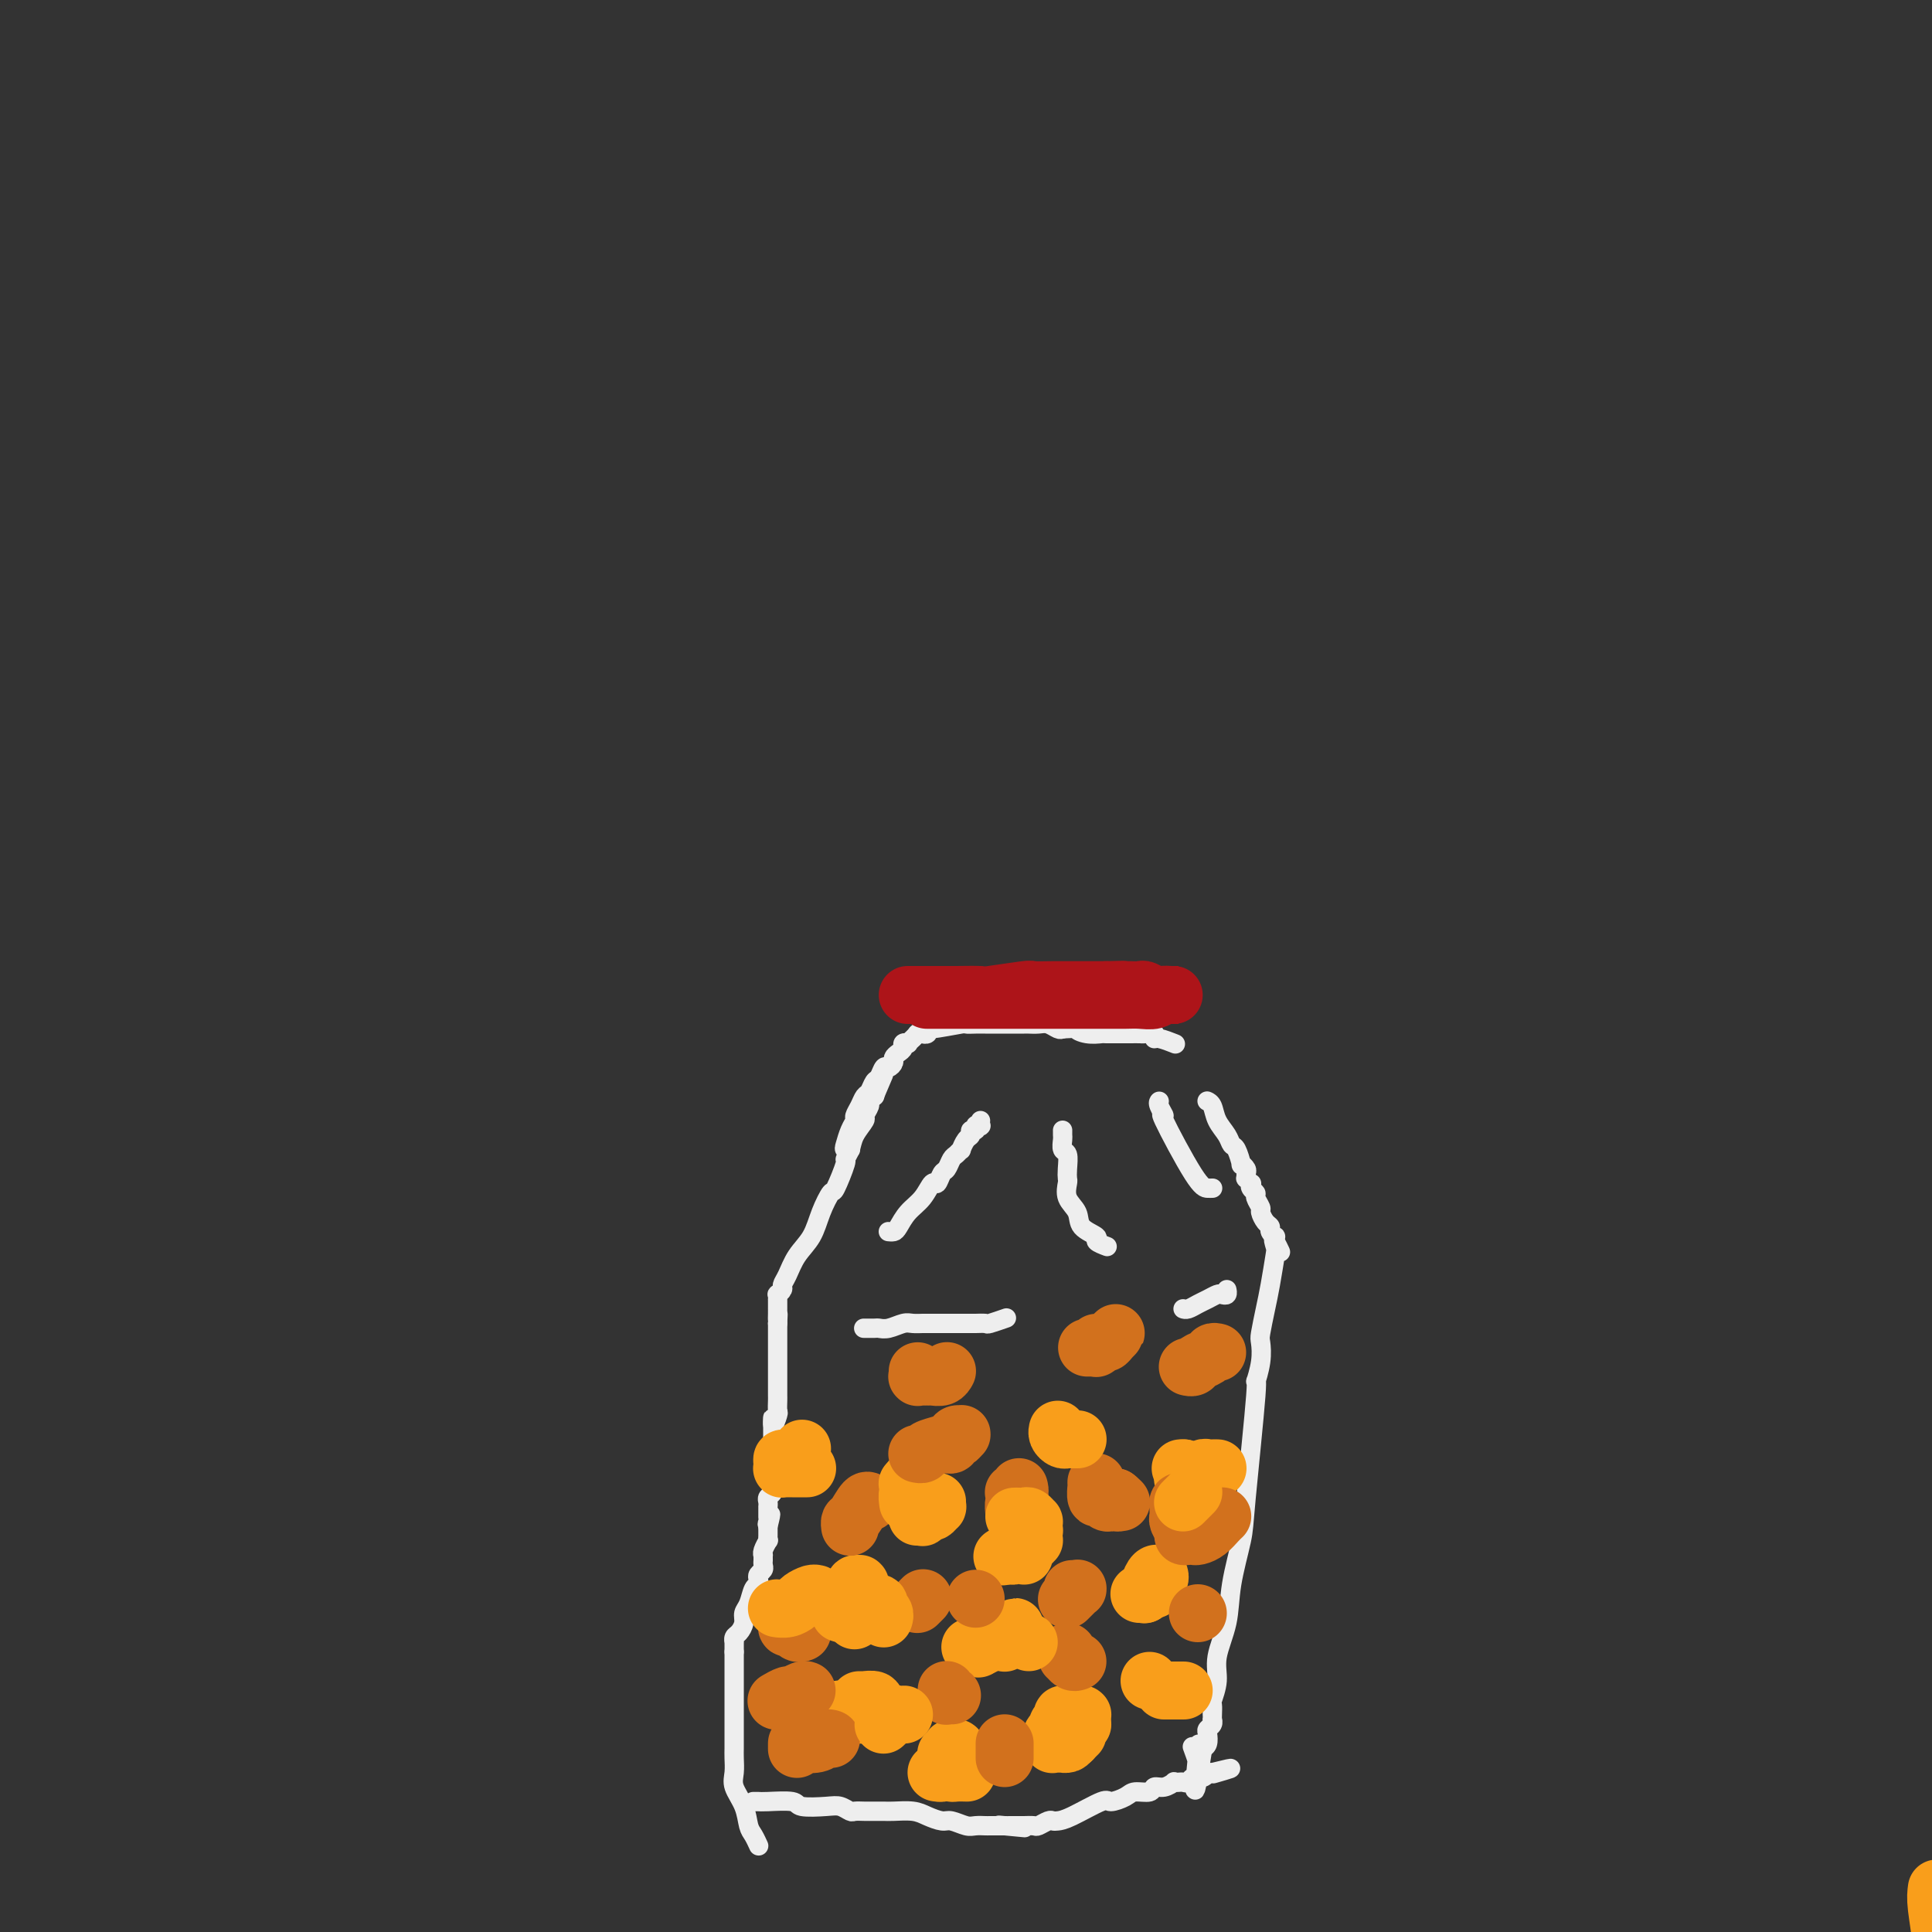 <svg viewBox='0 0 400 400' version='1.1' xmlns='http://www.w3.org/2000/svg' xmlns:xlink='http://www.w3.org/1999/xlink'><rect x="0" y="0" width="400" height="400" fill="#333333" stroke="none"/><g fill='none' stroke='#EEEEEE' stroke-width='4' stroke-linecap='round' stroke-linejoin='round'><path d='M156,373c-0.000,0.000 -0.000,0.000 0,0c0.000,-0.000 0.000,-0.000 0,0c-0.000,0.000 -0.001,0.000 0,0c0.001,-0.000 0.003,-0.000 0,0c-0.003,0.000 -0.012,0.000 0,0c0.012,-0.000 0.046,-0.001 0,0c-0.046,0.001 -0.171,0.004 0,0c0.171,-0.004 0.636,-0.015 1,0c0.364,0.015 0.625,0.056 2,0c1.375,-0.056 3.864,-0.207 5,0c1.136,0.207 0.919,0.774 2,1c1.081,0.226 3.458,0.113 5,0c1.542,-0.113 2.247,-0.226 3,0c0.753,0.226 1.553,0.793 2,1c0.447,0.207 0.541,0.056 1,0c0.459,-0.056 1.285,-0.016 2,0c0.715,0.016 1.321,0.007 2,0c0.679,-0.007 1.432,-0.012 2,0c0.568,0.012 0.952,0.041 2,0c1.048,-0.041 2.760,-0.151 4,0c1.240,0.151 2.009,0.562 3,1c0.991,0.438 2.206,0.902 3,1c0.794,0.098 1.167,-0.170 2,0c0.833,0.170 2.126,0.778 3,1c0.874,0.222 1.330,0.060 2,0c0.670,-0.060 1.555,-0.016 2,0c0.445,0.016 0.449,0.004 1,0c0.551,-0.004 1.648,-0.001 2,0c0.352,0.001 -0.042,0.000 0,0c0.042,-0.000 0.521,-0.000 1,0'/><path d='M208,378c8.062,0.774 2.216,0.207 0,0c-2.216,-0.207 -0.801,-0.056 0,0c0.801,0.056 0.987,0.015 1,0c0.013,-0.015 -0.147,-0.004 0,0c0.147,0.004 0.602,0.002 1,0c0.398,-0.002 0.740,-0.004 1,0c0.260,0.004 0.437,0.015 1,0c0.563,-0.015 1.512,-0.056 2,0c0.488,0.056 0.515,0.211 1,0c0.485,-0.211 1.430,-0.786 2,-1c0.570,-0.214 0.767,-0.067 1,0c0.233,0.067 0.503,0.054 1,0c0.497,-0.054 1.220,-0.148 3,-1c1.780,-0.852 4.617,-2.462 6,-3c1.383,-0.538 1.311,-0.005 2,0c0.689,0.005 2.137,-0.520 3,-1c0.863,-0.480 1.139,-0.917 2,-1c0.861,-0.083 2.307,0.188 3,0c0.693,-0.188 0.634,-0.835 1,-1c0.366,-0.165 1.159,0.152 2,0c0.841,-0.152 1.731,-0.772 2,-1c0.269,-0.228 -0.084,-0.065 0,0c0.084,0.065 0.603,0.033 1,0c0.397,-0.033 0.671,-0.065 1,0c0.329,0.065 0.714,0.228 1,0c0.286,-0.228 0.472,-0.846 1,-1c0.528,-0.154 1.399,0.154 2,0c0.601,-0.154 0.931,-0.772 1,-1c0.069,-0.228 -0.123,-0.065 0,0c0.123,0.065 0.562,0.033 1,0'/><path d='M251,367c6.879,-1.702 2.575,-0.456 1,0c-1.575,0.456 -0.422,0.122 0,0c0.422,-0.122 0.114,-0.033 0,0c-0.114,0.033 -0.032,0.009 0,0c0.032,-0.009 0.016,-0.005 0,0'/><path d='M157,382c0.006,0.014 0.012,0.027 0,0c-0.012,-0.027 -0.044,-0.096 0,0c0.044,0.096 0.162,0.356 0,0c-0.162,-0.356 -0.604,-1.330 -1,-2c-0.396,-0.670 -0.747,-1.037 -1,-2c-0.253,-0.963 -0.407,-2.524 -1,-4c-0.593,-1.476 -1.623,-2.868 -2,-4c-0.377,-1.132 -0.101,-2.004 0,-3c0.101,-0.996 0.027,-2.115 0,-3c-0.027,-0.885 -0.007,-1.536 0,-2c0.007,-0.464 0.002,-0.740 0,-1c-0.002,-0.260 -0.001,-0.503 0,-1c0.001,-0.497 0.000,-1.246 0,-2c-0.000,-0.754 -0.000,-1.512 0,-2c0.000,-0.488 0.000,-0.707 0,-1c-0.000,-0.293 -0.000,-0.661 0,-1c0.000,-0.339 0.000,-0.650 0,-1c-0.000,-0.350 -0.000,-0.737 0,-1c0.000,-0.263 0.000,-0.400 0,-1c-0.000,-0.600 -0.000,-1.663 0,-2c0.000,-0.337 0.000,0.050 0,0c-0.000,-0.050 -0.000,-0.538 0,-1c0.000,-0.462 0.000,-0.897 0,-1c-0.000,-0.103 -0.000,0.126 0,0c0.000,-0.126 0.000,-0.608 0,-1c-0.000,-0.392 -0.000,-0.693 0,-1c0.000,-0.307 0.000,-0.621 0,-1c-0.000,-0.379 -0.000,-0.823 0,-1c0.000,-0.177 0.000,-0.086 0,0c-0.000,0.086 -0.000,0.167 0,0c0.000,-0.167 0.000,-0.584 0,-1'/><path d='M152,342c0.000,-4.553 0.000,-1.937 0,-1c-0.000,0.937 -0.001,0.195 0,0c0.001,-0.195 0.003,0.156 0,0c-0.003,-0.156 -0.011,-0.818 0,-1c0.011,-0.182 0.041,0.117 0,0c-0.041,-0.117 -0.151,-0.649 0,-1c0.151,-0.351 0.565,-0.521 1,-1c0.435,-0.479 0.891,-1.266 1,-2c0.109,-0.734 -0.128,-1.415 0,-2c0.128,-0.585 0.622,-1.074 1,-2c0.378,-0.926 0.641,-2.290 1,-3c0.359,-0.710 0.814,-0.767 1,-1c0.186,-0.233 0.102,-0.640 0,-1c-0.102,-0.360 -0.224,-0.671 0,-1c0.224,-0.329 0.792,-0.676 1,-1c0.208,-0.324 0.056,-0.627 0,-1c-0.056,-0.373 -0.015,-0.818 0,-1c0.015,-0.182 0.003,-0.103 0,0c-0.003,0.103 0.003,0.230 0,0c-0.003,-0.230 -0.015,-0.817 0,-1c0.015,-0.183 0.057,0.039 0,0c-0.057,-0.039 -0.211,-0.340 0,-1c0.211,-0.660 0.789,-1.679 1,-2c0.211,-0.321 0.057,0.055 0,0c-0.057,-0.055 -0.015,-0.540 0,-1c0.015,-0.460 0.004,-0.893 0,-1c-0.004,-0.107 -0.001,0.112 0,0c0.001,-0.112 0.001,-0.556 0,-1'/><path d='M159,316c1.083,-4.265 0.290,-1.926 0,-1c-0.290,0.926 -0.078,0.440 0,0c0.078,-0.440 0.021,-0.835 0,-1c-0.021,-0.165 -0.006,-0.101 0,0c0.006,0.101 0.001,0.238 0,0c-0.001,-0.238 -0.000,-0.851 0,-1c0.000,-0.149 -0.001,0.167 0,0c0.001,-0.167 0.004,-0.818 0,-1c-0.004,-0.182 -0.015,0.105 0,0c0.015,-0.105 0.057,-0.603 0,-1c-0.057,-0.397 -0.211,-0.694 0,-1c0.211,-0.306 0.789,-0.621 1,-1c0.211,-0.379 0.057,-0.824 0,-1c-0.057,-0.176 -0.015,-0.085 0,0c0.015,0.085 0.004,0.164 0,0c-0.004,-0.164 -0.001,-0.570 0,-1c0.001,-0.430 0.000,-0.885 0,-1c-0.000,-0.115 -0.000,0.110 0,0c0.000,-0.110 0.000,-0.554 0,-1c-0.000,-0.446 -0.000,-0.894 0,-1c0.000,-0.106 0.000,0.131 0,0c-0.000,-0.131 -0.000,-0.631 0,-1c0.000,-0.369 0.000,-0.606 0,-1c-0.000,-0.394 -0.000,-0.946 0,-1c0.000,-0.054 0.000,0.389 0,0c-0.000,-0.389 -0.000,-1.610 0,-2c0.000,-0.390 0.000,0.050 0,0c-0.000,-0.050 -0.000,-0.591 0,-1c0.000,-0.409 0.000,-0.687 0,-1c-0.000,-0.313 -0.000,-0.661 0,-1c0.000,-0.339 0.000,-0.670 0,-1'/><path d='M160,295c0.094,-3.136 -0.171,-0.475 0,0c0.171,0.475 0.778,-1.235 1,-2c0.222,-0.765 0.060,-0.585 0,-1c-0.060,-0.415 -0.016,-1.423 0,-2c0.016,-0.577 0.004,-0.722 0,-1c-0.004,-0.278 -0.001,-0.690 0,-1c0.001,-0.310 0.000,-0.517 0,-1c-0.000,-0.483 -0.000,-1.242 0,-2c0.000,-0.758 0.000,-1.513 0,-2c-0.000,-0.487 -0.000,-0.704 0,-1c0.000,-0.296 0.000,-0.672 0,-1c-0.000,-0.328 -0.000,-0.609 0,-1c0.000,-0.391 0.000,-0.893 0,-1c-0.000,-0.107 -0.000,0.181 0,0c0.000,-0.181 0.000,-0.832 0,-1c-0.000,-0.168 -0.000,0.147 0,0c0.000,-0.147 0.000,-0.756 0,-1c-0.000,-0.244 -0.000,-0.122 0,0c0.000,0.122 0.000,0.243 0,0c-0.000,-0.243 -0.000,-0.849 0,-1c0.000,-0.151 0.000,0.153 0,0c-0.000,-0.153 -0.000,-0.763 0,-1c0.000,-0.237 0.000,-0.102 0,0c-0.000,0.102 -0.000,0.172 0,0c0.000,-0.172 0.000,-0.586 0,-1'/><path d='M161,274c0.155,-3.432 0.041,-1.511 0,-1c-0.041,0.511 -0.011,-0.389 0,-1c0.011,-0.611 0.003,-0.933 0,-1c-0.003,-0.067 -0.000,0.122 0,0c0.000,-0.122 -0.001,-0.554 0,-1c0.001,-0.446 0.004,-0.907 0,-1c-0.004,-0.093 -0.016,0.183 0,0c0.016,-0.183 0.059,-0.824 0,-1c-0.059,-0.176 -0.221,0.112 0,0c0.221,-0.112 0.826,-0.626 1,-1c0.174,-0.374 -0.081,-0.609 0,-1c0.081,-0.391 0.498,-0.940 1,-2c0.502,-1.060 1.089,-2.633 2,-4c0.911,-1.367 2.147,-2.528 3,-4c0.853,-1.472 1.324,-3.255 2,-5c0.676,-1.745 1.558,-3.454 2,-4c0.442,-0.546 0.446,0.070 1,-1c0.554,-1.070 1.659,-3.824 2,-5c0.341,-1.176 -0.081,-0.772 0,-1c0.081,-0.228 0.667,-1.087 1,-2c0.333,-0.913 0.414,-1.879 1,-3c0.586,-1.121 1.677,-2.395 2,-3c0.323,-0.605 -0.124,-0.540 0,-1c0.124,-0.460 0.818,-1.444 1,-2c0.182,-0.556 -0.147,-0.685 0,-1c0.147,-0.315 0.771,-0.816 1,-1c0.229,-0.184 0.062,-0.049 0,0c-0.062,0.049 -0.018,0.014 0,0c0.018,-0.014 0.009,-0.007 0,0'/><path d='M181,227c3.333,-7.833 1.667,-3.917 0,0'/><path d='M250,228c0.000,0.000 0.000,0.000 0,0c-0.000,-0.000 -0.001,-0.000 0,0c0.001,0.000 0.003,0.002 0,0c-0.003,-0.002 -0.013,-0.006 0,0c0.013,0.006 0.049,0.021 0,0c-0.049,-0.021 -0.182,-0.079 0,0c0.182,0.079 0.678,0.295 1,1c0.322,0.705 0.468,1.899 1,3c0.532,1.101 1.448,2.108 2,3c0.552,0.892 0.740,1.668 1,2c0.260,0.332 0.591,0.221 1,1c0.409,0.779 0.894,2.447 1,3c0.106,0.553 -0.169,-0.011 0,0c0.169,0.011 0.781,0.595 1,1c0.219,0.405 0.045,0.629 0,1c-0.045,0.371 0.039,0.887 0,1c-0.039,0.113 -0.203,-0.177 0,0c0.203,0.177 0.771,0.820 1,1c0.229,0.180 0.118,-0.102 0,0c-0.118,0.102 -0.243,0.590 0,1c0.243,0.410 0.852,0.744 1,1c0.148,0.256 -0.167,0.436 0,1c0.167,0.564 0.814,1.513 1,2c0.186,0.487 -0.090,0.513 0,1c0.090,0.487 0.546,1.436 1,2c0.454,0.564 0.906,0.742 1,1c0.094,0.258 -0.171,0.595 0,1c0.171,0.405 0.777,0.878 1,1c0.223,0.122 0.064,-0.108 0,0c-0.064,0.108 -0.032,0.554 0,1'/><path d='M264,257c2.169,4.436 0.593,1.027 0,0c-0.593,-1.027 -0.201,0.327 0,1c0.201,0.673 0.211,0.665 0,2c-0.211,1.335 -0.644,4.014 -1,6c-0.356,1.986 -0.636,3.278 -1,5c-0.364,1.722 -0.814,3.875 -1,5c-0.186,1.125 -0.110,1.221 0,2c0.110,0.779 0.252,2.241 0,4c-0.252,1.759 -0.898,3.816 -1,4c-0.102,0.184 0.339,-1.503 0,3c-0.339,4.503 -1.458,15.197 -2,21c-0.542,5.803 -0.508,6.715 -1,9c-0.492,2.285 -1.509,5.944 -2,9c-0.491,3.056 -0.457,5.511 -1,8c-0.543,2.489 -1.662,5.013 -2,7c-0.338,1.987 0.106,3.436 0,5c-0.106,1.564 -0.761,3.241 -1,4c-0.239,0.759 -0.063,0.599 0,1c0.063,0.401 0.013,1.365 0,2c-0.013,0.635 0.010,0.943 0,1c-0.010,0.057 -0.055,-0.136 0,0c0.055,0.136 0.208,0.600 0,1c-0.208,0.400 -0.777,0.736 -1,1c-0.223,0.264 -0.098,0.456 0,1c0.098,0.544 0.171,1.441 0,2c-0.171,0.559 -0.585,0.779 -1,1'/><path d='M249,362c-2.543,16.438 -1.400,5.035 -1,1c0.400,-4.035 0.056,-0.700 0,1c-0.056,1.700 0.177,1.765 0,1c-0.177,-0.765 -0.765,-2.362 -1,-3c-0.235,-0.638 -0.118,-0.319 0,0'/><path d='M184,255c0.000,0.000 0.000,0.000 0,0c-0.000,-0.000 -0.000,-0.000 0,0c0.000,0.000 0.000,0.000 0,0c-0.000,-0.000 -0.000,-0.000 0,0c0.000,0.000 0.000,0.000 0,0c-0.000,-0.000 -0.001,-0.000 0,0c0.001,0.000 0.003,0.000 0,0c-0.003,-0.000 -0.013,-0.001 0,0c0.013,0.001 0.047,0.005 0,0c-0.047,-0.005 -0.175,-0.020 0,0c0.175,0.020 0.652,0.074 1,0c0.348,-0.074 0.565,-0.277 1,-1c0.435,-0.723 1.086,-1.966 2,-3c0.914,-1.034 2.090,-1.858 3,-3c0.910,-1.142 1.553,-2.600 2,-3c0.447,-0.400 0.697,0.258 1,0c0.303,-0.258 0.660,-1.432 1,-2c0.340,-0.568 0.665,-0.528 1,-1c0.335,-0.472 0.681,-1.454 1,-2c0.319,-0.546 0.611,-0.657 1,-1c0.389,-0.343 0.874,-0.919 1,-1c0.126,-0.081 -0.106,0.333 0,0c0.106,-0.333 0.549,-1.413 1,-2c0.451,-0.587 0.909,-0.679 1,-1c0.091,-0.321 -0.186,-0.870 0,-1c0.186,-0.130 0.834,0.158 1,0c0.166,-0.158 -0.152,-0.760 0,-1c0.152,-0.240 0.773,-0.116 1,0c0.227,0.116 0.061,0.223 0,0c-0.061,-0.223 -0.017,-0.778 0,-1c0.017,-0.222 0.009,-0.111 0,0'/><path d='M229,258c-0.000,-0.000 -0.001,-0.000 0,0c0.001,0.000 0.002,0.001 0,0c-0.002,-0.001 -0.009,-0.003 0,0c0.009,0.003 0.033,0.013 0,0c-0.033,-0.013 -0.125,-0.047 0,0c0.125,0.047 0.466,0.175 0,0c-0.466,-0.175 -1.740,-0.654 -2,-1c-0.260,-0.346 0.494,-0.558 0,-1c-0.494,-0.442 -2.238,-1.112 -3,-2c-0.762,-0.888 -0.544,-1.994 -1,-3c-0.456,-1.006 -1.585,-1.912 -2,-3c-0.415,-1.088 -0.115,-2.356 0,-3c0.115,-0.644 0.045,-0.663 0,-1c-0.045,-0.337 -0.065,-0.993 0,-2c0.065,-1.007 0.213,-2.365 0,-3c-0.213,-0.635 -0.789,-0.549 -1,-1c-0.211,-0.451 -0.056,-1.441 0,-2c0.056,-0.559 0.015,-0.689 0,-1c-0.015,-0.311 -0.004,-0.803 0,-1c0.004,-0.197 0.002,-0.098 0,0'/><path d='M251,246c0.000,-0.000 0.001,-0.000 0,0c-0.001,0.000 -0.003,0.000 0,0c0.003,-0.000 0.010,-0.000 0,0c-0.010,0.000 -0.036,0.001 0,0c0.036,-0.001 0.134,-0.005 0,0c-0.134,0.005 -0.499,0.019 -1,0c-0.501,-0.019 -1.140,-0.072 -3,-3c-1.860,-2.928 -4.943,-8.732 -6,-11c-1.057,-2.268 -0.087,-1.000 0,-1c0.087,-0.000 -0.707,-1.269 -1,-2c-0.293,-0.731 -0.084,-0.923 0,-1c0.084,-0.077 0.042,-0.038 0,0'/><path d='M176,238c-0.000,0.000 -0.000,0.000 0,0c0.000,-0.000 0.000,-0.000 0,0c-0.000,0.000 -0.000,0.000 0,0c0.000,-0.000 0.001,-0.000 0,0c-0.001,0.000 -0.004,0.000 0,0c0.004,-0.000 0.014,-0.001 0,0c-0.014,0.001 -0.054,0.005 0,0c0.054,-0.005 0.200,-0.019 0,0c-0.200,0.019 -0.748,0.069 -1,0c-0.252,-0.069 -0.208,-0.259 0,-1c0.208,-0.741 0.581,-2.034 1,-3c0.419,-0.966 0.886,-1.606 1,-2c0.114,-0.394 -0.124,-0.544 0,-1c0.124,-0.456 0.611,-1.220 1,-2c0.389,-0.780 0.682,-1.576 1,-2c0.318,-0.424 0.662,-0.477 1,-1c0.338,-0.523 0.669,-1.516 1,-2c0.331,-0.484 0.662,-0.458 1,-1c0.338,-0.542 0.682,-1.651 1,-2c0.318,-0.349 0.611,0.061 1,0c0.389,-0.061 0.874,-0.594 1,-1c0.126,-0.406 -0.106,-0.683 0,-1c0.106,-0.317 0.549,-0.672 1,-1c0.451,-0.328 0.909,-0.628 1,-1c0.091,-0.372 -0.187,-0.817 0,-1c0.187,-0.183 0.838,-0.105 1,0c0.162,0.105 -0.167,0.238 0,0c0.167,-0.238 0.828,-0.847 1,-1c0.172,-0.153 -0.146,0.151 0,0c0.146,-0.151 0.756,-0.757 1,-1c0.244,-0.243 0.122,-0.121 0,0'/><path d='M190,214c1.702,-2.011 0.456,-0.539 0,0c-0.456,0.539 -0.123,0.144 0,0c0.123,-0.144 0.037,-0.039 0,0c-0.037,0.039 -0.025,0.010 0,0c0.025,-0.010 0.063,-0.002 0,0c-0.063,0.002 -0.227,-0.004 0,0c0.227,0.004 0.843,0.016 1,0c0.157,-0.016 -0.146,-0.061 0,0c0.146,0.061 0.741,0.226 1,0c0.259,-0.226 0.180,-0.845 0,-1c-0.180,-0.155 -0.463,0.155 1,0c1.463,-0.155 4.671,-0.774 6,-1c1.329,-0.226 0.779,-0.061 1,0c0.221,0.061 1.212,0.016 2,0c0.788,-0.016 1.374,-0.004 2,0c0.626,0.004 1.294,0.001 2,0c0.706,-0.001 1.450,-0.000 2,0c0.550,0.000 0.906,0.000 1,0c0.094,-0.000 -0.074,0.000 0,0c0.074,-0.000 0.390,-0.001 1,0c0.610,0.001 1.515,0.004 2,0c0.485,-0.004 0.550,-0.015 1,0c0.450,0.015 1.286,0.056 2,0c0.714,-0.056 1.308,-0.207 2,0c0.692,0.207 1.484,0.774 2,1c0.516,0.226 0.758,0.113 1,0'/><path d='M220,213c5.247,-0.215 3.363,-0.254 3,0c-0.363,0.254 0.794,0.800 2,1c1.206,0.200 2.460,0.053 3,0c0.540,-0.053 0.367,-0.014 1,0c0.633,0.014 2.072,0.003 3,0c0.928,-0.003 1.345,0.003 2,0c0.655,-0.003 1.549,-0.016 2,0c0.451,0.016 0.458,0.061 1,0c0.542,-0.061 1.621,-0.226 2,0c0.379,0.226 0.060,0.844 0,1c-0.060,0.156 0.138,-0.150 1,0c0.862,0.150 2.389,0.757 3,1c0.611,0.243 0.305,0.121 0,0'/></g>
<g fill='none' stroke='#AD1419' stroke-width='12' stroke-linecap='round' stroke-linejoin='round'><path d='M188,206c-0.000,0.000 -0.000,0.000 0,0c0.000,-0.000 0.000,-0.000 0,0c-0.000,0.000 -0.000,0.000 0,0c0.000,-0.000 0.000,-0.000 0,0c-0.000,0.000 -0.000,0.000 0,0c0.000,-0.000 0.000,-0.000 0,0c-0.000,0.000 -0.000,0.000 0,0c0.000,-0.000 0.000,-0.000 0,0c-0.000,0.000 -0.000,0.000 0,0c0.000,-0.000 0.000,-0.000 0,0c-0.000,0.000 -0.001,0.000 0,0c0.001,-0.000 0.003,-0.000 0,0c-0.003,0.000 -0.010,0.000 0,0c0.010,-0.000 0.036,-0.000 0,0c-0.036,0.000 -0.133,0.000 0,0c0.133,-0.000 0.495,-0.000 1,0c0.505,0.000 1.151,0.001 2,0c0.849,-0.001 1.899,-0.004 3,0c1.101,0.004 2.253,0.015 4,0c1.747,-0.015 4.088,-0.057 5,0c0.912,0.057 0.394,0.211 2,0c1.606,-0.211 5.336,-0.789 7,-1c1.664,-0.211 1.263,-0.057 2,0c0.737,0.057 2.613,0.015 4,0c1.387,-0.015 2.284,-0.004 3,0c0.716,0.004 1.252,0.001 2,0c0.748,-0.001 1.709,-0.000 2,0c0.291,0.000 -0.087,0.000 0,0c0.087,-0.000 0.639,-0.000 1,0c0.361,0.000 0.532,0.000 1,0c0.468,-0.000 1.234,-0.000 2,0'/><path d='M229,205c6.521,-0.155 2.324,-0.042 1,0c-1.324,0.042 0.227,0.011 1,0c0.773,-0.011 0.769,-0.004 1,0c0.231,0.004 0.695,0.005 1,0c0.305,-0.005 0.449,-0.015 1,0c0.551,0.015 1.510,0.057 2,0c0.490,-0.057 0.512,-0.211 1,0c0.488,0.211 1.441,0.789 2,1c0.559,0.211 0.725,0.057 1,0c0.275,-0.057 0.661,-0.015 1,0c0.339,0.015 0.632,0.004 1,0c0.368,-0.004 0.813,-0.001 1,0c0.187,0.001 0.118,0.000 0,0c-0.118,-0.000 -0.283,-0.000 0,0c0.283,0.000 1.015,0.000 1,0c-0.015,-0.000 -0.777,-0.000 -1,0c-0.223,0.000 0.094,0.000 0,0c-0.094,-0.000 -0.598,-0.000 -1,0c-0.402,0.000 -0.701,0.000 -1,0'/><path d='M241,206c1.939,0.094 0.785,-0.171 0,0c-0.785,0.171 -1.203,0.778 -2,1c-0.797,0.222 -1.973,0.060 -3,0c-1.027,-0.060 -1.903,-0.016 -3,0c-1.097,0.016 -2.414,0.004 -3,0c-0.586,-0.004 -0.440,-0.001 -1,0c-0.560,0.001 -1.825,0.000 -3,0c-1.175,-0.000 -2.259,-0.000 -3,0c-0.741,0.000 -1.137,0.000 -2,0c-0.863,-0.000 -2.191,-0.000 -3,0c-0.809,0.000 -1.098,0.000 -2,0c-0.902,-0.000 -2.416,-0.000 -3,0c-0.584,0.000 -0.238,0.000 -1,0c-0.762,-0.000 -2.631,-0.000 -4,0c-1.369,0.000 -2.236,0.000 -3,0c-0.764,-0.000 -1.423,-0.000 -2,0c-0.577,0.000 -1.071,0.000 -2,0c-0.929,-0.000 -2.291,-0.000 -3,0c-0.709,0.000 -0.763,0.000 -1,0c-0.237,-0.000 -0.656,-0.000 -1,0c-0.344,0.000 -0.613,0.000 -1,0c-0.387,-0.000 -0.892,-0.000 -1,0c-0.108,0.000 0.181,0.000 0,0c-0.181,-0.000 -0.833,-0.000 -1,0c-0.167,0.000 0.151,0.000 0,0c-0.151,-0.000 -0.771,0.000 -1,0c-0.229,0.000 -0.065,0.000 0,0c0.065,0.000 0.033,0.000 0,0'/></g>
<g fill='none' stroke='#EEEEEE' stroke-width='4' stroke-linecap='round' stroke-linejoin='round'><path d='M179,275c-0.001,-0.000 -0.002,-0.000 0,0c0.002,0.000 0.007,0.000 0,0c-0.007,-0.000 -0.028,-0.000 0,0c0.028,0.000 0.103,0.001 0,0c-0.103,-0.001 -0.386,-0.004 0,0c0.386,0.004 1.440,0.015 2,0c0.560,-0.015 0.626,-0.057 1,0c0.374,0.057 1.055,0.211 2,0c0.945,-0.211 2.154,-0.789 3,-1c0.846,-0.211 1.328,-0.057 2,0c0.672,0.057 1.532,0.015 2,0c0.468,-0.015 0.544,-0.004 1,0c0.456,0.004 1.292,0.001 2,0c0.708,-0.001 1.288,-0.000 2,0c0.712,0.000 1.557,-0.000 2,0c0.443,0.000 0.484,0.001 1,0c0.516,-0.001 1.508,-0.004 2,0c0.492,0.004 0.483,0.015 1,0c0.517,-0.015 1.561,-0.056 2,0c0.439,0.056 0.272,0.207 1,0c0.728,-0.207 2.351,-0.774 3,-1c0.649,-0.226 0.325,-0.113 0,0'/><path d='M245,271c-0.000,-0.000 -0.000,-0.000 0,0c0.000,0.000 0.000,0.000 0,0c-0.000,-0.000 -0.000,-0.000 0,0c0.000,0.000 0.000,0.000 0,0c-0.000,-0.000 -0.001,-0.000 0,0c0.001,0.000 0.002,0.001 0,0c-0.002,-0.001 -0.009,-0.003 0,0c0.009,0.003 0.032,0.012 0,0c-0.032,-0.012 -0.121,-0.045 0,0c0.121,0.045 0.452,0.170 1,0c0.548,-0.170 1.313,-0.633 2,-1c0.687,-0.367 1.294,-0.638 2,-1c0.706,-0.362 1.510,-0.815 2,-1c0.490,-0.185 0.668,-0.101 1,0c0.332,0.101 0.820,0.220 1,0c0.180,-0.220 0.051,-0.777 0,-1c-0.051,-0.223 -0.026,-0.111 0,0'/></g>
<g fill='none' stroke='#F99E1B' stroke-width='12' stroke-linecap='round' stroke-linejoin='round'><path d='M401,391c-0.127,0.902 -0.255,1.803 0,4c0.255,2.197 0.892,5.689 1,8c0.108,2.311 -0.312,3.440 0,7c0.312,3.560 1.358,9.552 2,15c0.642,5.448 0.882,10.352 1,15c0.118,4.648 0.115,9.041 0,13c-0.115,3.959 -0.342,7.485 -1,11c-0.658,3.515 -1.748,7.019 -2,9c-0.252,1.981 0.335,2.439 0,4c-0.335,1.561 -1.592,4.224 -2,6c-0.408,1.776 0.034,2.665 0,4c-0.034,1.335 -0.544,3.117 -1,4c-0.456,0.883 -0.860,0.866 -1,1c-0.140,0.134 -0.017,0.420 0,1c0.017,0.580 -0.072,1.455 0,2c0.072,0.545 0.307,0.759 0,1c-0.307,0.241 -1.154,0.508 -2,2c-0.846,1.492 -1.689,4.209 -2,6c-0.311,1.791 -0.089,2.654 0,3c0.089,0.346 0.044,0.173 0,0'/><path d='M177,354c0.000,0.000 0.000,0.000 0,0c0.000,0.000 0.000,0.000 0,0'/><path d='M178,352c0.000,0.000 0.000,0.000 0,0c0.000,0.000 0.000,0.000 0,0c-0.000,0.000 0.000,0.000 0,0c0.000,0.000 -0.000,0.000 0,0c0.000,0.000 0.000,0.000 0,0c-0.000,0.000 -0.000,0.000 0,0c0.000,0.000 0.000,-0.000 0,0c-0.000,0.000 -0.000,0.000 0,0c0.000,-0.000 0.000,-0.000 0,0c-0.000,0.000 -0.000,0.000 0,0c0.000,-0.000 0.000,-0.000 0,0c-0.000,0.000 -0.000,0.000 0,0c0.000,-0.000 0.000,-0.000 0,0c-0.000,0.000 -0.000,0.000 0,0c0.000,-0.000 0.000,-0.000 0,0c-0.000,0.000 -0.000,0.000 0,0c0.000,-0.000 0.000,-0.000 0,0c-0.000,0.000 -0.000,0.000 0,0c0.000,-0.000 0.000,-0.000 0,0c-0.000,0.000 -0.000,0.000 0,0c0.000,-0.000 0.000,-0.000 0,0c-0.000,0.000 -0.001,0.000 0,0c0.001,-0.000 0.005,-0.000 0,0c-0.005,0.000 -0.017,0.000 0,0c0.017,-0.000 0.065,-0.001 0,0c-0.065,0.001 -0.242,0.004 0,0c0.242,-0.004 0.902,-0.015 1,0c0.098,0.015 -0.365,0.056 0,0c0.365,-0.056 1.560,-0.207 2,0c0.440,0.207 0.126,0.774 0,1c-0.126,0.226 -0.063,0.113 0,0'/><path d='M181,353c0.386,0.377 -0.148,0.819 0,1c0.148,0.181 0.979,0.101 1,0c0.021,-0.101 -0.767,-0.223 -1,0c-0.233,0.223 0.088,0.792 0,1c-0.088,0.208 -0.587,0.057 -1,0c-0.413,-0.057 -0.742,-0.019 -1,0c-0.258,0.019 -0.446,0.019 -1,0c-0.554,-0.019 -1.473,-0.058 -2,0c-0.527,0.058 -0.663,0.212 -1,0c-0.337,-0.212 -0.874,-0.789 -1,-1c-0.126,-0.211 0.158,-0.057 0,0c-0.158,0.057 -0.760,0.016 -1,0c-0.240,-0.016 -0.120,-0.008 0,0'/><path d='M222,360c0.000,0.000 0.000,0.000 0,0c-0.000,-0.000 -0.000,-0.000 0,0c0.000,0.000 0.000,0.000 0,0c-0.000,-0.000 -0.000,-0.000 0,0c0.000,0.000 0.000,0.000 0,0c-0.000,-0.000 -0.000,-0.000 0,0c0.000,0.000 0.001,0.001 0,0c-0.001,-0.001 -0.003,-0.003 0,0c0.003,0.003 0.011,0.012 0,0c-0.011,-0.012 -0.043,-0.046 0,0c0.043,0.046 0.159,0.171 0,0c-0.159,-0.171 -0.592,-0.638 -1,-1c-0.408,-0.362 -0.789,-0.619 -1,-1c-0.211,-0.381 -0.250,-0.886 0,-1c0.250,-0.114 0.789,0.162 1,0c0.211,-0.162 0.095,-0.761 0,-1c-0.095,-0.239 -0.170,-0.117 0,0c0.170,0.117 0.585,0.227 1,0c0.415,-0.227 0.829,-0.793 1,-1c0.171,-0.207 0.098,-0.055 0,0c-0.098,0.055 -0.223,0.015 0,0c0.223,-0.015 0.792,-0.004 1,0c0.208,0.004 0.056,0.001 0,0c-0.056,-0.001 -0.015,-0.001 0,0c0.015,0.001 0.004,0.003 0,0c-0.004,-0.003 -0.001,-0.012 0,0c0.001,0.012 0.000,0.044 0,0c-0.000,-0.044 -0.000,-0.166 0,0c0.000,0.166 0.000,0.619 0,1c-0.000,0.381 -0.000,0.691 0,1'/><path d='M224,357c0.396,0.008 -0.615,0.528 -1,1c-0.385,0.472 -0.146,0.897 0,1c0.146,0.103 0.198,-0.116 0,0c-0.198,0.116 -0.646,0.567 -1,1c-0.354,0.433 -0.616,0.848 -1,1c-0.384,0.152 -0.891,0.040 -1,0c-0.109,-0.040 0.181,-0.010 0,0c-0.181,0.010 -0.833,-0.001 -1,0c-0.167,0.001 0.151,0.016 0,0c-0.151,-0.016 -0.772,-0.061 -1,0c-0.228,0.061 -0.062,0.227 0,0c0.062,-0.227 0.021,-0.848 0,-1c-0.021,-0.152 -0.021,0.167 0,0c0.021,-0.167 0.062,-0.818 0,-1c-0.062,-0.182 -0.228,0.105 0,0c0.228,-0.105 0.849,-0.603 1,-1c0.151,-0.397 -0.170,-0.695 0,-1c0.170,-0.305 0.830,-0.618 1,-1c0.170,-0.382 -0.151,-0.834 0,-1c0.151,-0.166 0.772,-0.045 1,0c0.228,0.045 0.061,0.015 0,0c-0.061,-0.015 -0.016,-0.015 0,0c0.016,0.015 0.004,0.045 0,0c-0.004,-0.045 -0.001,-0.166 0,0c0.001,0.166 0.000,0.619 0,1c-0.000,0.381 -0.000,0.691 0,1'/><path d='M221,357c0.311,-0.622 0.089,-0.178 0,0c-0.089,0.178 -0.044,0.089 0,0'/><path d='M200,367c0.000,0.000 0.000,0.000 0,0c-0.000,-0.000 -0.000,-0.000 0,0c0.000,0.000 0.000,0.000 0,0c-0.000,-0.000 -0.000,-0.000 0,0c0.000,0.000 0.002,0.000 0,0c-0.002,-0.000 -0.007,-0.000 0,0c0.007,0.000 0.026,0.001 0,0c-0.026,-0.001 -0.097,-0.003 0,0c0.097,0.003 0.362,0.011 0,0c-0.362,-0.011 -1.351,-0.041 -2,0c-0.649,0.041 -0.959,0.154 -1,0c-0.041,-0.154 0.185,-0.577 0,-1c-0.185,-0.423 -0.782,-0.848 -1,-1c-0.218,-0.152 -0.059,-0.030 0,0c0.059,0.030 0.016,-0.031 0,0c-0.016,0.031 -0.005,0.153 0,0c0.005,-0.153 0.005,-0.581 0,-1c-0.005,-0.419 -0.015,-0.830 0,-1c0.015,-0.170 0.056,-0.098 0,0c-0.056,0.098 -0.207,0.222 0,0c0.207,-0.222 0.774,-0.792 1,-1c0.226,-0.208 0.113,-0.056 0,0c-0.113,0.056 -0.227,0.015 0,0c0.227,-0.015 0.793,-0.004 1,0c0.207,0.004 0.055,0.000 0,0c-0.055,-0.000 -0.014,0.003 0,0c0.014,-0.003 0.001,-0.012 0,0c-0.001,0.012 0.010,0.044 0,0c-0.010,-0.044 -0.041,-0.166 0,0c0.041,0.166 0.155,0.619 0,1c-0.155,0.381 -0.577,0.691 -1,1'/><path d='M197,364c-0.421,-0.226 0.027,0.710 0,1c-0.027,0.290 -0.529,-0.066 -1,0c-0.471,0.066 -0.911,0.554 -1,1c-0.089,0.446 0.172,0.852 0,1c-0.172,0.148 -0.778,0.040 -1,0c-0.222,-0.040 -0.059,-0.011 0,0c0.059,0.011 0.016,0.003 0,0c-0.016,-0.003 -0.004,-0.001 0,0c0.004,0.001 0.001,0.000 0,0c-0.001,-0.000 -0.000,-0.000 0,0c0.000,0.000 0.000,0.000 0,0'/><path d='M208,340c-0.000,0.000 -0.000,0.000 0,0c0.000,-0.000 0.000,-0.000 0,0c-0.000,0.000 -0.000,0.001 0,0c0.000,-0.001 0.000,-0.004 0,0c-0.000,0.004 -0.001,0.016 0,0c0.001,-0.016 0.003,-0.060 0,0c-0.003,0.060 -0.011,0.223 0,0c0.011,-0.223 0.042,-0.831 0,-1c-0.042,-0.169 -0.158,0.101 0,0c0.158,-0.101 0.589,-0.573 1,-1c0.411,-0.427 0.801,-0.808 1,-1c0.199,-0.192 0.208,-0.196 0,0c-0.208,0.196 -0.632,0.591 -1,1c-0.368,0.409 -0.679,0.830 -1,1c-0.321,0.170 -0.653,0.087 -1,0c-0.347,-0.087 -0.709,-0.177 -1,0c-0.291,0.177 -0.512,0.622 -1,1c-0.488,0.378 -1.244,0.689 -2,1'/><path d='M203,341c-1.018,0.619 -0.062,0.166 0,0c0.062,-0.166 -0.768,-0.044 -1,0c-0.232,0.044 0.134,0.012 0,0c-0.134,-0.012 -0.768,-0.003 -1,0c-0.232,0.003 -0.062,0.001 0,0c0.062,-0.001 0.017,-0.000 0,0c-0.017,0.000 -0.005,0.000 0,0c0.005,-0.000 0.002,-0.000 0,0'/><path d='M237,330c0.000,-0.000 0.000,-0.000 0,0c-0.000,0.000 -0.000,0.000 0,0c0.000,-0.000 0.000,-0.000 0,0c-0.000,0.000 -0.001,0.001 0,0c0.001,-0.001 0.004,-0.004 0,0c-0.004,0.004 -0.016,0.013 0,0c0.016,-0.013 0.060,-0.050 0,0c-0.060,0.050 -0.222,0.185 0,0c0.222,-0.185 0.830,-0.690 1,-1c0.170,-0.310 -0.098,-0.423 0,-1c0.098,-0.577 0.563,-1.616 1,-2c0.437,-0.384 0.845,-0.113 1,0c0.155,0.113 0.055,0.068 0,0c-0.055,-0.068 -0.067,-0.158 0,0c0.067,0.158 0.211,0.564 0,1c-0.211,0.436 -0.778,0.900 -1,1c-0.222,0.100 -0.098,-0.165 0,0c0.098,0.165 0.171,0.762 0,1c-0.171,0.238 -0.585,0.119 -1,0'/><path d='M238,329c-0.397,0.691 -0.891,0.917 -1,1c-0.109,0.083 0.167,0.022 0,0c-0.167,-0.022 -0.777,-0.006 -1,0c-0.223,0.006 -0.060,0.002 0,0c0.060,-0.002 0.017,-0.000 0,0c-0.017,0.000 -0.009,0.000 0,0'/><path d='M179,332c-0.030,0.089 -0.061,0.178 0,0c0.061,-0.178 0.212,-0.622 0,-1c-0.212,-0.378 -0.788,-0.689 -1,-1c-0.212,-0.311 -0.061,-0.620 0,-1c0.061,-0.380 0.030,-0.831 0,-1c-0.030,-0.169 -0.060,-0.057 0,0c0.060,0.057 0.208,0.060 0,0c-0.208,-0.060 -0.774,-0.184 -1,0c-0.226,0.184 -0.114,0.674 0,1c0.114,0.326 0.230,0.487 0,1c-0.230,0.513 -0.808,1.378 -1,2c-0.192,0.622 -0.000,1.002 0,1c0.000,-0.002 -0.192,-0.385 0,0c0.192,0.385 0.769,1.539 1,2c0.231,0.461 0.115,0.231 0,0'/><path d='M177,335c-0.155,0.929 -0.042,0.250 0,0c0.042,-0.250 0.012,-0.071 0,0c-0.012,0.071 -0.006,0.036 0,0'/><path d='M212,322c0.000,0.000 0.000,0.000 0,0c-0.000,-0.000 -0.000,-0.000 0,0c0.000,0.000 0.000,0.000 0,0c-0.000,-0.000 -0.000,-0.000 0,0c0.000,0.000 0.000,0.000 0,0c-0.000,-0.000 -0.000,-0.000 0,0c0.000,0.000 0.000,0.000 0,0c-0.000,-0.000 -0.000,-0.000 0,0c0.000,0.000 0.000,0.001 0,0c-0.000,-0.001 -0.001,-0.003 0,0c0.001,0.003 0.003,0.012 0,0c-0.003,-0.012 -0.011,-0.046 0,0c0.011,0.046 0.042,0.170 0,0c-0.042,-0.170 -0.155,-0.634 0,-1c0.155,-0.366 0.578,-0.635 1,-1c0.422,-0.365 0.842,-0.827 1,-1c0.158,-0.173 0.053,-0.056 0,0c-0.053,0.056 -0.056,0.053 0,0c0.056,-0.053 0.170,-0.154 0,0c-0.170,0.154 -0.624,0.563 -1,1c-0.376,0.437 -0.674,0.902 -1,1c-0.326,0.098 -0.679,-0.170 -1,0c-0.321,0.170 -0.608,0.778 -1,1c-0.392,0.222 -0.889,0.060 -1,0c-0.111,-0.060 0.162,-0.016 0,0c-0.162,0.016 -0.761,0.005 -1,0c-0.239,-0.005 -0.120,-0.002 0,0'/><path d='M208,322c-0.929,0.464 -0.250,0.125 0,0c0.250,-0.125 0.071,-0.036 0,0c-0.071,0.036 -0.036,0.018 0,0'/><path d='M190,314c0.000,-0.000 0.000,-0.000 0,0c-0.000,0.000 -0.000,0.000 0,0c0.000,-0.000 0.000,-0.000 0,0c-0.000,0.000 -0.000,0.000 0,0c0.000,-0.000 0.000,-0.000 0,0c-0.000,0.000 -0.000,0.000 0,0c0.000,-0.000 0.000,-0.000 0,0c-0.000,0.000 -0.001,0.000 0,0c0.001,-0.000 0.004,-0.000 0,0c-0.004,0.000 -0.016,0.001 0,0c0.016,-0.001 0.060,-0.004 0,0c-0.060,0.004 -0.224,0.016 0,0c0.224,-0.016 0.834,-0.061 1,0c0.166,0.061 -0.113,0.228 0,0c0.113,-0.228 0.619,-0.849 1,-1c0.381,-0.151 0.638,0.170 1,0c0.362,-0.170 0.829,-0.830 1,-1c0.171,-0.170 0.046,0.150 0,0c-0.046,-0.150 -0.012,-0.771 0,-1c0.012,-0.229 0.004,-0.065 0,0c-0.004,0.065 -0.002,0.033 0,0'/><path d='M252,304c-0.000,-0.000 -0.000,-0.000 0,0c0.000,0.000 0.000,0.000 0,0c-0.000,-0.000 -0.000,-0.000 0,0c0.000,0.000 0.000,0.000 0,0c-0.000,-0.000 -0.000,-0.000 0,0c0.000,0.000 0.000,0.000 0,0c-0.000,-0.000 -0.000,-0.000 0,0c0.000,0.000 0.001,0.000 0,0c-0.001,-0.000 -0.003,-0.000 0,0c0.003,0.000 0.012,0.000 0,0c-0.012,-0.000 -0.044,-0.001 0,0c0.044,0.001 0.163,0.004 0,0c-0.163,-0.004 -0.607,-0.016 -1,0c-0.393,0.016 -0.736,0.060 -1,0c-0.264,-0.060 -0.449,-0.226 -1,0c-0.551,0.226 -1.468,0.842 -2,1c-0.532,0.158 -0.678,-0.143 -1,0c-0.322,0.143 -0.818,0.729 -1,1c-0.182,0.271 -0.049,0.227 0,0c0.049,-0.227 0.014,-0.636 0,-1c-0.014,-0.364 -0.007,-0.682 0,-1'/><path d='M245,304c-1.089,0.000 -0.311,0.000 0,0c0.311,0.000 0.156,0.000 0,0'/><path d='M238,348c0.000,0.000 0.000,0.000 0,0c0.000,0.000 0.000,0.000 0,0c0.000,0.000 0.000,0.000 0,0c0.000,0.000 -0.000,0.000 0,0c0.000,0.000 0.000,0.000 0,0c-0.000,0.000 -0.000,0.000 0,0c0.000,0.000 0.000,0.000 0,0c0.000,0.000 0.000,0.000 0,0c-0.000,0.000 -0.000,0.000 0,0c0.000,0.000 0.000,-0.000 0,0c-0.000,0.000 0.000,0.000 0,0c0.000,-0.000 -0.000,0.000 0,0c0.000,-0.000 0.000,0.000 0,0c0.000,0.000 0.000,-0.000 0,0c0.000,0.000 -0.000,0.000 0,0c0.000,0.000 -0.000,0.000 0,0c0.000,0.000 -0.000,0.000 0,0c0.000,0.000 -0.000,0.000 0,0c0.000,0.000 -0.000,0.000 0,0c0.000,0.000 -0.000,0.000 0,0c0.000,0.000 -0.000,0.000 0,0c0.000,0.000 -0.000,0.000 0,0c0.000,0.000 -0.000,0.000 0,0c0.000,0.000 -0.000,0.000 0,0c0.000,0.000 -0.000,0.000 0,0c0.000,0.000 0.000,0.000 0,0c0.000,0.000 0.000,0.000 0,0'/></g>
<g fill='none' stroke='#D2711D' stroke-width='12' stroke-linecap='round' stroke-linejoin='round'><path d='M190,332c-0.000,0.000 -0.000,0.000 0,0c0.000,-0.000 0.000,-0.000 0,0c-0.000,0.000 -0.000,0.000 0,0c0.000,-0.000 0.000,-0.000 0,0c-0.000,0.000 -0.000,0.000 0,0c0.000,-0.000 0.000,-0.000 0,0c-0.000,0.000 -0.000,0.000 0,0c0.000,-0.000 0.000,-0.000 0,0c-0.000,0.000 -0.000,0.000 0,0c0.000,-0.000 0.000,-0.000 0,0c-0.000,0.000 -0.000,0.000 0,0c0.000,-0.000 0.000,-0.000 0,0c-0.000,0.000 -0.000,0.000 0,0c0.000,-0.000 0.000,-0.000 0,0c-0.000,0.000 -0.000,0.000 0,0c0.000,-0.000 0.000,-0.000 0,0c-0.000,0.000 -0.001,0.001 0,0c0.001,-0.001 0.004,-0.004 0,0c-0.004,0.004 -0.015,0.015 0,0c0.015,-0.015 0.056,-0.056 0,0c-0.056,0.056 -0.207,0.207 0,0c0.207,-0.207 0.774,-0.774 1,-1c0.226,-0.226 0.113,-0.113 0,0'/><path d='M166,338c0.000,-0.000 0.000,-0.000 0,0c-0.000,0.000 -0.000,0.000 0,0c0.000,-0.000 0.000,-0.000 0,0c-0.000,0.000 -0.000,0.000 0,0c0.000,-0.000 0.000,-0.000 0,0c-0.000,0.000 -0.000,0.000 0,0c0.000,-0.000 0.000,-0.000 0,0c-0.000,0.000 -0.000,0.000 0,0c0.000,-0.000 0.000,-0.000 0,0c-0.000,0.000 -0.000,0.000 0,0c0.000,-0.000 0.000,-0.000 0,0c-0.000,0.000 -0.000,0.000 0,0c0.000,-0.000 0.000,-0.000 0,0c-0.000,0.000 -0.000,0.000 0,0c0.000,-0.000 0.001,-0.000 0,0c-0.001,0.000 -0.003,0.001 0,0c0.003,-0.001 0.012,-0.004 0,0c-0.012,0.004 -0.046,0.016 0,0c0.046,-0.016 0.170,-0.060 0,0c-0.170,0.060 -0.634,0.222 -1,0c-0.366,-0.222 -0.634,-0.830 -1,-1c-0.366,-0.170 -0.830,0.098 -1,0c-0.170,-0.098 -0.046,-0.562 0,-1c0.046,-0.438 0.012,-0.849 0,-1c-0.012,-0.151 -0.003,-0.041 0,0c0.003,0.041 0.001,0.012 0,0c-0.001,-0.012 -0.000,-0.006 0,0'/><path d='M172,360c-0.000,-0.000 -0.000,-0.000 0,0c0.000,0.000 0.000,0.000 0,0c-0.000,-0.000 -0.000,-0.000 0,0c0.000,0.000 0.000,0.000 0,0c-0.000,-0.000 -0.000,-0.000 0,0c0.000,0.000 0.001,0.000 0,0c-0.001,-0.000 -0.003,-0.001 0,0c0.003,0.001 0.010,0.004 0,0c-0.010,-0.004 -0.037,-0.015 0,0c0.037,0.015 0.140,0.057 0,0c-0.140,-0.057 -0.521,-0.211 -1,0c-0.479,0.211 -1.057,0.788 -2,1c-0.943,0.212 -2.253,0.061 -3,0c-0.747,-0.061 -0.932,-0.030 -1,0c-0.068,0.030 -0.018,0.061 0,0c0.018,-0.061 0.005,-0.212 0,0c-0.005,0.212 -0.001,0.789 0,1c0.001,0.211 0.000,0.057 0,0c-0.000,-0.057 -0.000,-0.015 0,0c0.000,0.015 0.000,0.004 0,0c-0.000,-0.004 -0.000,-0.001 0,0c0.000,0.001 0.000,0.001 0,0'/><path d='M248,334c0.000,0.000 0.000,0.000 0,0c0.000,0.000 0.000,0.000 0,0c-0.000,0.000 0.000,0.000 0,0c0.000,0.000 0.000,0.000 0,0c0.000,0.000 0.000,0.000 0,0c-0.000,0.000 0.000,0.000 0,0c0.000,0.000 0.000,0.000 0,0c0.000,0.000 0.000,0.000 0,0c-0.000,0.000 0.000,0.000 0,0c0.000,0.000 -0.000,-0.000 0,0c0.000,0.000 0.000,0.000 0,0c0.000,0.000 0.000,0.000 0,0c-0.000,0.000 0.000,0.000 0,0c-0.000,0.000 -0.000,0.000 0,0c0.000,0.000 0.000,-0.000 0,0c0.000,0.000 -0.000,-0.000 0,0c0.000,0.000 0.000,-0.000 0,0c0.000,0.000 -0.000,-0.000 0,0c0.000,0.000 0.000,-0.000 0,0c0.000,0.000 -0.000,-0.000 0,0c0.000,0.000 0.000,-0.000 0,0c0.000,0.000 0.000,0.000 0,0'/><path d='M223,344c-0.000,0.000 -0.000,0.000 0,0c0.000,-0.000 0.000,-0.000 0,0c-0.000,0.000 -0.000,0.000 0,0c0.000,-0.000 0.000,-0.000 0,0c-0.000,0.000 -0.000,0.000 0,0c0.000,-0.000 0.000,-0.000 0,0c-0.000,0.000 -0.000,0.000 0,0c0.000,-0.000 0.000,-0.000 0,0c-0.000,0.000 -0.000,0.000 0,0c0.000,-0.000 0.000,-0.000 0,0c-0.000,0.000 -0.000,0.000 0,0c0.000,-0.000 0.000,-0.000 0,0c-0.000,0.000 -0.000,0.000 0,0c0.000,-0.000 0.000,-0.000 0,0c-0.000,0.000 -0.000,0.000 0,0c0.000,-0.000 0.001,-0.000 0,0c-0.001,0.000 -0.003,0.001 0,0c0.003,-0.001 0.011,-0.004 0,0c-0.011,0.004 -0.041,0.016 0,0c0.041,-0.016 0.155,-0.061 0,0c-0.155,0.061 -0.577,0.226 -1,0c-0.423,-0.226 -0.845,-0.844 -1,-1c-0.155,-0.156 -0.042,0.150 0,0c0.042,-0.150 0.012,-0.757 0,-1c-0.012,-0.243 -0.006,-0.121 0,0'/><path d='M227,307c0.000,-0.000 0.000,-0.000 0,0c-0.000,0.000 -0.000,0.000 0,0c0.000,-0.000 0.000,-0.000 0,0c-0.000,0.000 -0.000,0.000 0,0c0.000,-0.000 0.000,-0.000 0,0c-0.000,0.000 -0.000,0.000 0,0c0.000,-0.000 0.000,-0.000 0,0c-0.000,0.000 -0.000,0.000 0,0c0.000,-0.000 0.000,-0.000 0,0c-0.000,0.000 -0.000,0.000 0,0c0.000,-0.000 0.000,-0.001 0,0c-0.000,0.001 -0.000,0.005 0,0c0.000,-0.005 0.000,-0.017 0,0c-0.000,0.017 -0.001,0.065 0,0c0.001,-0.065 0.003,-0.243 0,0c-0.003,0.243 -0.012,0.906 0,1c0.012,0.094 0.046,-0.381 0,0c-0.046,0.381 -0.171,1.619 0,2c0.171,0.381 0.638,-0.094 1,0c0.362,0.094 0.618,0.757 1,1c0.382,0.243 0.891,0.065 1,0c0.109,-0.065 -0.181,-0.017 0,0c0.181,0.017 0.833,0.005 1,0c0.167,-0.005 -0.150,-0.002 0,0c0.150,0.002 0.769,0.001 1,0c0.231,-0.001 0.076,-0.004 0,0c-0.076,0.004 -0.073,0.015 0,0c0.073,-0.015 0.215,-0.056 0,0c-0.215,0.056 -0.789,0.207 -1,0c-0.211,-0.207 -0.060,-0.774 0,-1c0.060,-0.226 0.030,-0.113 0,0'/><path d='M231,310c0.667,0.500 0.333,0.250 0,0'/><path d='M176,316c0.000,0.000 0.000,0.000 0,0c-0.000,-0.000 -0.000,-0.000 0,0c0.000,0.000 0.000,0.000 0,0c-0.000,-0.000 -0.000,-0.000 0,0c0.000,0.000 0.000,0.001 0,0c-0.000,-0.001 -0.001,-0.004 0,0c0.001,0.004 0.002,0.014 0,0c-0.002,-0.014 -0.008,-0.054 0,0c0.008,0.054 0.030,0.200 0,0c-0.030,-0.200 -0.113,-0.747 0,-1c0.113,-0.253 0.422,-0.212 1,-1c0.578,-0.788 1.425,-2.404 2,-3c0.575,-0.596 0.879,-0.170 1,0c0.121,0.170 0.061,0.085 0,0'/><path d='M197,351c0.000,0.000 0.000,0.000 0,0c-0.000,-0.000 -0.000,-0.000 0,0c0.000,0.000 0.000,0.000 0,0c-0.000,-0.000 -0.000,-0.000 0,0c0.000,0.000 0.000,0.000 0,0c-0.000,-0.000 -0.000,-0.000 0,0c0.000,0.000 0.000,0.000 0,0c-0.000,-0.000 -0.000,-0.000 0,0c0.000,0.000 0.000,0.000 0,0c-0.000,-0.000 -0.000,-0.000 0,0c0.000,0.000 0.000,0.000 0,0c-0.000,-0.000 -0.000,-0.000 0,0c0.000,0.000 0.001,0.000 0,0c-0.001,-0.000 -0.004,-0.000 0,0c0.004,0.000 0.015,0.001 0,0c-0.015,-0.001 -0.057,-0.004 0,0c0.057,0.004 0.211,0.015 0,0c-0.211,-0.015 -0.789,-0.057 -1,0c-0.211,0.057 -0.057,0.211 0,0c0.057,-0.211 0.015,-0.788 0,-1c-0.015,-0.212 -0.004,-0.061 0,0c0.004,0.061 0.002,0.030 0,0'/><path d='M221,331c0.000,-0.000 0.000,-0.000 0,0c-0.000,0.000 -0.000,0.000 0,0c0.000,-0.000 0.000,-0.000 0,0c-0.000,0.000 -0.000,0.000 0,0c0.000,-0.000 0.000,-0.000 0,0c-0.000,0.000 -0.000,0.000 0,0c0.000,-0.000 0.000,-0.000 0,0c-0.000,0.000 -0.001,0.001 0,0c0.001,-0.001 0.004,-0.004 0,0c-0.004,0.004 -0.016,0.016 0,0c0.016,-0.016 0.061,-0.061 0,0c-0.061,0.061 -0.227,0.226 0,0c0.227,-0.226 0.845,-0.845 1,-1c0.155,-0.155 -0.155,0.155 0,0c0.155,-0.155 0.775,-0.774 1,-1c0.225,-0.226 0.057,-0.061 0,0c-0.057,0.061 -0.001,0.016 0,0c0.001,-0.016 -0.051,-0.004 0,0c0.051,0.004 0.206,0.001 0,0c-0.206,-0.001 -0.773,-0.000 -1,0c-0.227,0.000 -0.113,0.000 0,0'/><path d='M210,313c-0.000,-0.000 -0.000,-0.000 0,0c0.000,0.000 0.000,0.000 0,0c-0.000,-0.000 -0.000,-0.000 0,0c0.000,0.000 0.000,0.000 0,0c-0.000,-0.000 -0.000,-0.000 0,0c0.000,0.000 0.000,0.000 0,0c-0.000,-0.000 -0.000,-0.001 0,0c0.000,0.001 0.000,0.002 0,0c-0.000,-0.002 -0.001,-0.007 0,0c0.001,0.007 0.004,0.027 0,0c-0.004,-0.027 -0.015,-0.101 0,0c0.015,0.101 0.057,0.377 0,0c-0.057,-0.377 -0.211,-1.407 0,-2c0.211,-0.593 0.789,-0.747 1,-1c0.211,-0.253 0.057,-0.603 0,-1c-0.057,-0.397 -0.015,-0.839 0,-1c0.015,-0.161 0.005,-0.039 0,0c-0.005,0.039 -0.005,-0.004 0,0c0.005,0.004 0.015,0.054 0,0c-0.015,-0.054 -0.057,-0.210 0,0c0.057,0.210 0.211,0.788 0,1c-0.211,0.212 -0.788,0.057 -1,0c-0.212,-0.057 -0.061,-0.016 0,0c0.061,0.016 0.030,0.008 0,0'/><path d='M202,331c0.000,0.000 0.000,0.000 0,0c0.000,0.000 0.000,0.000 0,0c-0.000,0.000 0.000,0.000 0,0c0.000,-0.000 0.000,0.000 0,0c-0.000,0.000 0.000,0.000 0,0c-0.000,0.000 -0.000,-0.000 0,0c0.000,0.000 0.000,0.000 0,0c0.000,0.000 0.000,0.000 0,0c0.000,0.000 0.000,0.000 0,0c0.000,0.000 0.000,0.000 0,0c0.000,0.000 0.000,0.000 0,0c-0.000,0.000 0.000,0.000 0,0c0.000,0.000 0.000,0.000 0,0c0.000,-0.000 0.000,-0.000 0,0c0.000,0.000 0.000,0.000 0,0'/><path d='M253,314c0.000,-0.000 0.000,-0.000 0,0c-0.000,0.000 -0.000,0.000 0,0c0.000,-0.000 0.001,-0.001 0,0c-0.001,0.001 -0.002,0.002 0,0c0.002,-0.002 0.009,-0.008 0,0c-0.009,0.008 -0.034,0.030 0,0c0.034,-0.030 0.125,-0.113 0,0c-0.125,0.113 -0.467,0.422 -1,1c-0.533,0.578 -1.257,1.423 -2,2c-0.743,0.577 -1.504,0.885 -2,1c-0.496,0.115 -0.725,0.038 -1,0c-0.275,-0.038 -0.596,-0.038 -1,0c-0.404,0.038 -0.893,0.113 -1,0c-0.107,-0.113 0.167,-0.412 0,-1c-0.167,-0.588 -0.777,-1.463 -1,-2c-0.223,-0.537 -0.061,-0.736 0,-1c0.061,-0.264 0.020,-0.593 0,-1c-0.020,-0.407 -0.019,-0.894 0,-1c0.019,-0.106 0.057,0.167 0,0c-0.057,-0.167 -0.208,-0.776 0,-1c0.208,-0.224 0.774,-0.064 1,0c0.226,0.064 0.113,0.032 0,0'/><path d='M208,361c0.000,-0.000 0.000,-0.000 0,0c0.000,0.000 -0.000,0.000 0,0c0.000,-0.000 0.000,-0.000 0,0c0.000,0.000 -0.000,0.000 0,0c0.000,-0.000 0.000,-0.000 0,0c-0.000,0.000 0.000,0.000 0,0c0.000,-0.000 0.000,-0.000 0,0c0.000,0.000 0.000,0.000 0,0c-0.000,-0.000 0.000,-0.000 0,0c0.000,0.000 0.000,0.000 0,0c0.000,-0.000 0.000,-0.000 0,0c0.000,0.000 0.000,0.000 0,0c0.000,-0.000 0.000,-0.001 0,0c0.000,0.001 0.000,0.003 0,0c0.000,-0.003 0.000,-0.011 0,0c0.000,0.011 -0.000,0.040 0,0c0.000,-0.040 0.000,-0.151 0,0c0.000,0.151 -0.000,0.562 0,1c0.000,0.438 0.000,0.901 0,1c0.000,0.099 -0.000,-0.166 0,0c0.000,0.166 0.000,0.762 0,1c0.000,0.238 0.000,0.119 0,0'/></g>
<g fill='none' stroke='#F99E1B' stroke-width='12' stroke-linecap='round' stroke-linejoin='round'><path d='M183,357c0.000,-0.000 0.000,-0.000 0,0c-0.000,0.000 -0.000,0.000 0,0c0.000,-0.000 0.000,-0.000 0,0c-0.000,0.000 -0.000,0.000 0,0c0.000,-0.000 0.000,-0.000 0,0c-0.000,0.000 -0.000,0.000 0,0c0.000,-0.000 0.000,-0.000 0,0c-0.000,0.000 -0.000,0.000 0,0c0.000,-0.000 0.000,-0.000 0,0c-0.000,0.000 -0.001,0.001 0,0c0.001,-0.001 0.003,-0.003 0,0c-0.003,0.003 -0.012,0.011 0,0c0.012,-0.011 0.044,-0.041 0,0c-0.044,0.041 -0.166,0.155 0,0c0.166,-0.155 0.620,-0.577 1,-1c0.380,-0.423 0.687,-0.845 1,-1c0.313,-0.155 0.631,-0.043 1,0c0.369,0.043 0.789,0.015 1,0c0.211,-0.015 0.214,-0.018 0,0c-0.214,0.018 -0.646,0.057 -1,0c-0.354,-0.057 -0.631,-0.212 -1,0c-0.369,0.212 -0.831,0.789 -1,1c-0.169,0.211 -0.046,0.057 0,0c0.046,-0.057 0.013,-0.016 0,0c-0.013,0.016 -0.007,0.008 0,0'/><path d='M183,335c-0.000,0.000 -0.000,0.000 0,0c0.000,-0.000 0.000,-0.000 0,0c-0.000,0.000 -0.000,0.000 0,0c0.000,-0.000 0.000,-0.000 0,0c-0.000,0.000 -0.000,0.000 0,0c0.000,-0.000 0.000,-0.000 0,0c-0.000,0.000 -0.000,0.000 0,0c0.000,-0.000 0.000,-0.000 0,0c-0.000,0.000 -0.000,0.001 0,0c0.000,-0.001 0.001,-0.003 0,0c-0.001,0.003 -0.004,0.012 0,0c0.004,-0.012 0.016,-0.045 0,0c-0.016,0.045 -0.060,0.170 0,0c0.060,-0.170 0.223,-0.634 0,-1c-0.223,-0.366 -0.832,-0.635 -1,-1c-0.168,-0.365 0.106,-0.826 0,-1c-0.106,-0.174 -0.592,-0.062 -1,0c-0.408,0.062 -0.739,0.073 -1,0c-0.261,-0.073 -0.452,-0.230 -1,0c-0.548,0.230 -1.453,0.846 -2,1c-0.547,0.154 -0.735,-0.155 -1,0c-0.265,0.155 -0.607,0.774 -1,1c-0.393,0.226 -0.837,0.061 -1,0c-0.163,-0.061 -0.044,-0.016 0,0c0.044,0.016 0.013,0.005 0,0c-0.013,-0.005 -0.006,-0.002 0,0'/><path d='M210,314c0.332,-0.009 0.663,-0.017 1,0c0.337,0.017 0.679,0.060 1,0c0.321,-0.060 0.622,-0.223 1,0c0.378,0.223 0.833,0.830 1,1c0.167,0.170 0.046,-0.099 0,0c-0.046,0.099 -0.016,0.566 0,1c0.016,0.434 0.018,0.834 0,1c-0.018,0.166 -0.057,0.097 0,0c0.057,-0.097 0.211,-0.222 0,0c-0.211,0.222 -0.788,0.790 -1,1c-0.212,0.210 -0.061,0.060 0,0c0.061,-0.060 0.030,-0.030 0,0'/><path d='M245,350c-0.000,0.000 -0.000,0.000 0,0c0.000,0.000 0.000,0.000 0,0c-0.000,0.000 -0.000,0.000 0,0c0.000,0.000 0.000,0.000 0,0c-0.000,0.000 -0.000,0.000 0,0c0.000,0.000 0.000,0.000 0,0c-0.000,0.000 -0.000,0.000 0,0c0.000,0.000 0.000,0.000 0,0c-0.000,0.000 -0.000,0.000 0,0c0.000,0.000 0.000,0.000 0,0c-0.000,0.000 -0.000,0.000 0,0c0.000,0.000 0.000,0.000 0,0c-0.000,0.000 -0.000,0.000 0,0c0.000,0.000 0.001,-0.000 0,0c-0.001,0.000 -0.003,0.000 0,0c0.003,0.000 0.012,0.000 0,0c-0.012,0.000 -0.044,0.000 0,0c0.044,0.000 0.166,0.000 0,0c-0.166,0.000 -0.619,0.000 -1,0c-0.381,0.000 -0.691,0.000 -1,0c-0.309,0.000 -0.619,0.000 -1,0c-0.381,0.000 -0.834,0.000 -1,0c-0.166,0.000 -0.044,0.000 0,0c0.044,0.000 0.012,0.000 0,0c-0.012,0.000 -0.003,0.000 0,0c0.003,0.000 0.001,0.000 0,0c-0.001,0.000 -0.000,0.000 0,0'/><path d='M213,340c0.000,0.000 0.000,0.000 0,0c0.000,0.000 0.000,0.000 0,0c-0.000,0.000 0.000,0.000 0,0c0.000,0.000 -0.000,0.000 0,0c0.000,0.000 0.000,0.000 0,0c-0.000,0.000 -0.000,0.000 0,0c0.000,0.000 0.000,0.000 0,0c0.000,0.000 0.000,0.000 0,0c-0.000,0.000 0.000,-0.000 0,0c0.000,0.000 -0.000,0.000 0,0c0.000,0.000 0.000,0.000 0,0c-0.000,0.000 -0.000,-0.000 0,0c0.000,0.000 0.000,0.000 0,0c0.000,0.000 0.000,0.000 0,0c0.000,0.000 0.000,0.000 0,0c0.000,0.000 0.000,-0.000 0,0c0.000,0.000 0.000,0.000 0,0c0.000,0.000 0.000,-0.000 0,0c0.000,0.000 0.000,0.000 0,0c0.000,0.000 0.000,-0.000 0,0c0.000,0.000 0.000,0.000 0,0c0.000,0.000 0.000,-0.000 0,0c0.000,0.000 0.000,0.000 0,0c0.000,0.000 0.000,-0.000 0,0c0.000,0.000 0.000,0.000 0,0c0.000,-0.000 0.000,0.000 0,0'/><path d='M247,309c-0.000,0.000 -0.000,0.000 0,0c0.000,-0.000 0.000,-0.000 0,0c-0.000,0.000 -0.000,0.000 0,0c0.000,-0.000 0.000,-0.000 0,0c-0.000,0.000 -0.000,0.000 0,0c0.000,-0.000 0.000,-0.000 0,0c-0.000,0.000 -0.000,0.000 0,0c0.000,-0.000 0.000,-0.000 0,0c-0.000,0.000 -0.000,0.000 0,0c0.000,-0.000 0.000,-0.000 0,0c-0.000,0.000 -0.000,0.000 0,0c0.000,-0.000 0.000,-0.000 0,0c-0.000,0.000 -0.000,0.000 0,0c0.000,-0.000 0.000,-0.000 0,0c-0.000,0.000 -0.000,0.000 0,0c0.000,-0.000 0.000,-0.000 0,0c-0.000,0.000 -0.000,0.000 0,0c0.000,-0.000 0.001,-0.001 0,0c-0.001,0.001 -0.003,0.003 0,0c0.003,-0.003 0.011,-0.011 0,0c-0.011,0.011 -0.041,0.041 0,0c0.041,-0.041 0.155,-0.155 0,0c-0.155,0.155 -0.578,0.578 -1,1c-0.422,0.422 -0.845,0.845 -1,1c-0.155,0.155 -0.044,0.044 0,0c0.044,-0.044 0.022,-0.022 0,0'/><path d='M188,311c0.000,0.000 0.000,0.000 0,0c-0.000,-0.000 -0.000,-0.000 0,0c0.000,0.000 0.000,0.000 0,0c-0.000,-0.000 -0.000,-0.000 0,0c0.000,0.000 0.000,0.000 0,0c-0.000,-0.000 -0.000,-0.000 0,0c0.000,0.000 0.000,0.000 0,0c-0.000,-0.000 -0.000,-0.001 0,0c0.000,0.001 0.000,0.002 0,0c-0.000,-0.002 -0.001,-0.007 0,0c0.001,0.007 0.004,0.026 0,0c-0.004,-0.026 -0.015,-0.097 0,0c0.015,0.097 0.056,0.363 0,0c-0.056,-0.363 -0.210,-1.356 0,-2c0.210,-0.644 0.785,-0.939 1,-1c0.215,-0.061 0.072,0.113 0,0c-0.072,-0.113 -0.072,-0.514 0,-1c0.072,-0.486 0.215,-1.058 0,-1c-0.215,0.058 -0.790,0.748 -1,1c-0.210,0.252 -0.057,0.068 0,0c0.057,-0.068 0.016,-0.019 0,0c-0.016,0.019 -0.008,0.010 0,0'/><path d='M167,304c-0.000,-0.000 -0.000,-0.000 0,0c0.000,0.000 0.000,0.000 0,0c-0.000,-0.000 -0.000,-0.000 0,0c0.000,0.000 0.000,0.000 0,0c-0.000,-0.000 -0.000,-0.000 0,0c0.000,0.000 0.000,0.000 0,0c-0.000,-0.000 -0.000,-0.000 0,0c0.000,0.000 0.000,0.000 0,0c-0.000,-0.000 -0.000,-0.000 0,0c0.000,0.000 0.000,0.000 0,0c-0.000,-0.000 -0.000,-0.000 0,0c0.000,0.000 0.001,0.000 0,0c-0.001,-0.000 -0.005,-0.000 0,0c0.005,0.000 0.017,0.000 0,0c-0.017,-0.000 -0.064,-0.000 0,0c0.064,0.000 0.239,0.000 0,0c-0.239,-0.000 -0.891,-0.000 -1,0c-0.109,0.000 0.325,0.001 0,0c-0.325,-0.001 -1.407,-0.003 -2,0c-0.593,0.003 -0.695,0.011 -1,0c-0.305,-0.011 -0.812,-0.041 -1,0c-0.188,0.041 -0.058,0.152 0,0c0.058,-0.152 0.044,-0.566 0,-1c-0.044,-0.434 -0.117,-0.887 0,-1c0.117,-0.113 0.424,0.113 1,0c0.576,-0.113 1.423,-0.566 2,-1c0.577,-0.434 0.886,-0.847 1,-1c0.114,-0.153 0.033,-0.044 0,0c-0.033,0.044 -0.016,0.022 0,0'/><path d='M223,298c-0.002,-0.000 -0.005,-0.000 0,0c0.005,0.000 0.016,0.000 0,0c-0.016,-0.000 -0.060,-0.000 0,0c0.060,0.000 0.224,0.001 0,0c-0.224,-0.001 -0.834,-0.003 -1,0c-0.166,0.003 0.113,0.011 0,0c-0.113,-0.011 -0.619,-0.041 -1,0c-0.381,0.041 -0.638,0.155 -1,0c-0.362,-0.155 -0.829,-0.577 -1,-1c-0.171,-0.423 -0.046,-0.845 0,-1c0.046,-0.155 0.012,-0.041 0,0c-0.012,0.041 -0.003,0.011 0,0c0.003,-0.011 0.001,-0.003 0,0c-0.001,0.003 -0.000,0.001 0,0c0.000,-0.001 0.000,-0.000 0,0c-0.000,0.000 -0.000,0.000 0,0'/></g>
<g fill='none' stroke='#D2711D' stroke-width='12' stroke-linecap='round' stroke-linejoin='round'><path d='M190,301c0.000,0.000 0.000,0.000 0,0c-0.000,-0.000 -0.000,-0.000 0,0c0.000,0.000 0.000,0.000 0,0c-0.000,-0.000 -0.000,-0.000 0,0c0.000,0.000 0.000,0.000 0,0c-0.000,-0.000 -0.001,-0.000 0,0c0.001,0.000 0.004,0.001 0,0c-0.004,-0.001 -0.014,-0.003 0,0c0.014,0.003 0.052,0.012 0,0c-0.052,-0.012 -0.193,-0.044 0,0c0.193,0.044 0.720,0.166 1,0c0.280,-0.166 0.313,-0.619 1,-1c0.687,-0.381 2.026,-0.691 3,-1c0.974,-0.309 1.581,-0.618 2,-1c0.419,-0.382 0.649,-0.835 1,-1c0.351,-0.165 0.823,-0.040 1,0c0.177,0.040 0.057,-0.004 0,0c-0.057,0.004 -0.053,0.057 0,0c0.053,-0.057 0.154,-0.226 0,0c-0.154,0.226 -0.563,0.845 -1,1c-0.437,0.155 -0.902,-0.155 -1,0c-0.098,0.155 0.170,0.773 0,1c-0.170,0.227 -0.776,0.061 -1,0c-0.224,-0.061 -0.064,-0.017 0,0c0.064,0.017 0.032,0.009 0,0'/><path d='M252,280c-0.364,-0.091 -0.728,-0.182 -1,0c-0.272,0.182 -0.451,0.637 -1,1c-0.549,0.363 -1.468,0.633 -2,1c-0.532,0.367 -0.679,0.830 -1,1c-0.321,0.170 -0.817,0.046 -1,0c-0.183,-0.046 -0.052,-0.013 0,0c0.052,0.013 0.026,0.007 0,0'/><path d='M227,278c0.330,-0.021 0.660,-0.041 1,0c0.340,0.041 0.691,0.145 1,0c0.309,-0.145 0.578,-0.537 1,-1c0.422,-0.463 0.999,-0.996 1,-1c0.001,-0.004 -0.573,0.521 -1,1c-0.427,0.479 -0.705,0.913 -1,1c-0.295,0.087 -0.606,-0.173 -1,0c-0.394,0.173 -0.873,0.778 -1,1c-0.127,0.222 0.096,0.059 0,0c-0.096,-0.059 -0.510,-0.016 -1,0c-0.490,0.016 -1.055,0.004 -1,0c0.055,-0.004 0.730,-0.001 1,0c0.270,0.001 0.135,0.001 0,0'/><path d='M161,352c-0.210,0.121 -0.420,0.243 0,0c0.420,-0.243 1.472,-0.850 2,-1c0.528,-0.150 0.534,0.156 1,0c0.466,-0.156 1.393,-0.774 2,-1c0.607,-0.226 0.894,-0.061 1,0c0.106,0.061 0.030,0.017 0,0c-0.030,-0.017 -0.015,-0.009 0,0'/><path d='M196,284c0.061,-0.113 0.123,-0.226 0,0c-0.123,0.226 -0.429,0.793 -1,1c-0.571,0.207 -1.406,0.056 -2,0c-0.594,-0.056 -0.948,-0.015 -1,0c-0.052,0.015 0.196,0.004 0,0c-0.196,-0.004 -0.837,-0.001 -1,0c-0.163,0.001 0.153,0.001 0,0c-0.153,-0.001 -0.773,-0.004 -1,0c-0.227,0.004 -0.061,0.015 0,0c0.061,-0.015 0.016,-0.057 0,0c-0.016,0.057 -0.004,0.211 0,0c0.004,-0.211 0.001,-0.788 0,-1c-0.001,-0.212 -0.000,-0.061 0,0c0.000,0.061 0.000,0.030 0,0'/></g>
<g fill='none' stroke='#F99E1B' stroke-width='12' stroke-linecap='round' stroke-linejoin='round'><path d='M161,333c-0.000,-0.000 -0.000,-0.000 0,0c0.000,0.000 0.000,0.000 0,0c-0.000,-0.000 -0.000,-0.000 0,0c0.000,0.000 0.000,0.000 0,0c-0.000,-0.000 -0.000,-0.000 0,0c0.000,0.000 0.000,0.000 0,0c-0.000,-0.000 -0.002,-0.000 0,0c0.002,0.000 0.006,0.001 0,0c-0.006,-0.001 -0.023,-0.003 0,0c0.023,0.003 0.085,0.012 0,0c-0.085,-0.012 -0.318,-0.046 0,0c0.318,0.046 1.185,0.170 2,0c0.815,-0.170 1.577,-0.634 2,-1c0.423,-0.366 0.505,-0.634 1,-1c0.495,-0.366 1.402,-0.830 2,-1c0.598,-0.170 0.889,-0.046 1,0c0.111,0.046 0.044,0.012 0,0c-0.044,-0.012 -0.063,-0.003 0,0c0.063,0.003 0.209,0.001 0,0c-0.209,-0.001 -0.774,-0.000 -1,0c-0.226,0.000 -0.113,0.000 0,0'/></g>
</svg>